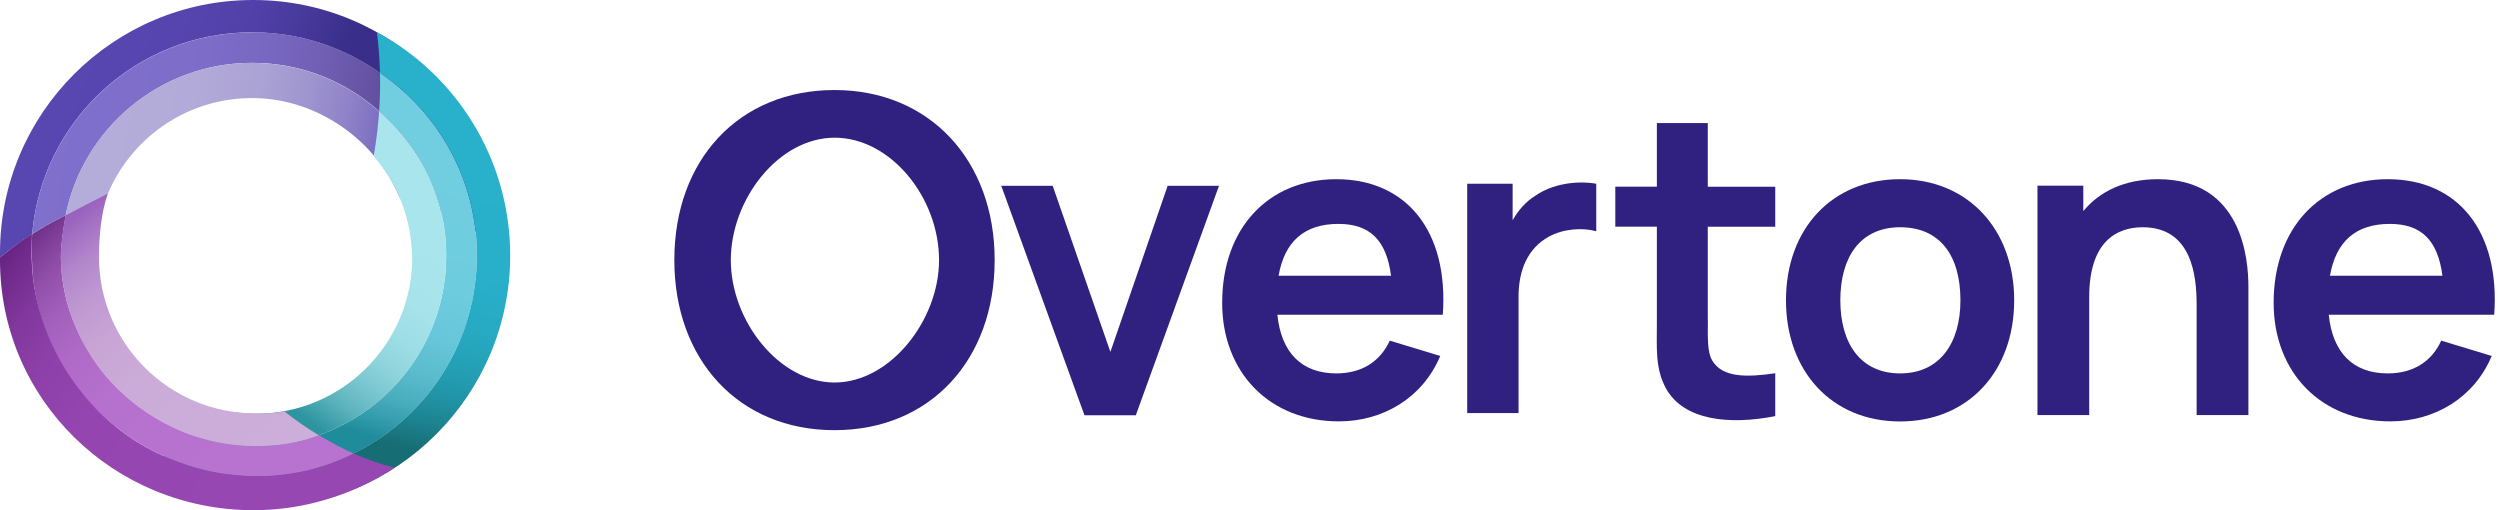 <svg width="245" height="50" viewBox="0 0 245 50" fill="none" xmlns="http://www.w3.org/2000/svg">
<path d="M66.085 25.49C66.085 15.613 72.451 8.823 81.781 8.823C91.111 8.823 97.477 15.72 97.477 25.49C97.477 35.261 91.17 42.157 81.781 42.157C72.392 42.157 66.085 35.261 66.085 25.49ZM92.026 25.49C92.026 19.351 87.285 13.494 81.793 13.494C76.301 13.494 71.62 19.529 71.62 25.49C71.62 31.452 76.36 37.486 81.793 37.486C87.226 37.486 92.026 31.393 92.026 25.49Z" fill="#302080"/>
<path d="M98.133 18.209H103.164L108.818 34.485L114.43 18.209H119.462L111.309 40.695H106.278L98.124 18.209H98.133Z" fill="#302080"/>
<path d="M130.955 36.593C133.412 36.593 135.238 35.473 136.197 33.383L141.144 34.883C139.436 38.961 135.574 41.294 131.207 41.294C124.426 41.294 119.773 36.509 119.773 29.676C119.773 22.305 124.35 17.561 130.955 17.561C137.896 17.561 141.977 22.726 141.396 30.847H125.183C125.562 34.554 127.556 36.593 130.963 36.593H130.955ZM125.301 27.023H136.323C135.869 23.526 134.245 21.942 131.165 21.942C127.8 21.942 125.881 23.695 125.301 27.023Z" fill="#302080"/>
<path d="M156.433 18.004V22.663C155.103 22.284 153.193 22.41 151.771 23.202C149.735 24.331 148.818 26.445 148.818 29.074V40.481H143.787V18.004H148.238V21.584C148.776 20.624 149.525 19.756 150.484 19.166C152.108 18.046 154.43 17.667 156.433 18.004Z" fill="#302080"/>
<path d="M167.37 31.336C167.37 33.088 167.286 34.504 167.825 35.371C168.826 36.998 171.148 36.998 173.975 36.576V40.78C169.524 41.657 164.998 41.235 163.248 38.034C162.204 36.079 162.373 34.158 162.373 31.58V22.212H158.3V18.294H162.373V12.06H167.362V18.303H173.975V22.22H167.362V31.336H167.37Z" fill="#302080"/>
<path d="M175.026 29.432C175.026 22.397 179.561 17.561 186.208 17.561C192.855 17.561 197.39 22.473 197.39 29.432C197.39 36.391 192.897 41.303 186.208 41.303C179.519 41.303 175.026 36.391 175.026 29.432ZM192.123 29.432C192.123 25.059 190.129 22.271 186.217 22.271C182.304 22.271 180.352 25.186 180.352 29.432C180.352 33.678 182.346 36.593 186.217 36.593C190.087 36.593 192.123 33.636 192.123 29.432Z" fill="#302080"/>
<path d="M220.344 28.101V40.679H215.27V29.853C215.27 27.065 214.816 22.271 209.986 22.271C207.454 22.271 204.744 23.644 204.744 29.103V40.679H199.671V18.193H204.164V20.687C205.788 18.732 208.236 17.561 211.484 17.561C219.755 17.561 220.344 25.43 220.344 28.092V28.101Z" fill="#302080"/>
<path d="M233.999 36.593C236.456 36.593 238.281 35.473 239.241 33.383L244.188 34.883C242.48 38.961 238.618 41.294 234.251 41.294C227.47 41.294 222.817 36.509 222.817 29.676C222.817 22.305 227.394 17.561 233.999 17.561C240.94 17.561 245.021 22.726 244.432 30.847H228.219C228.597 34.554 230.591 36.593 233.999 36.593ZM228.336 27.023H239.358C238.904 23.526 237.28 21.942 234.201 21.942C230.835 21.942 228.917 23.695 228.336 27.023Z" fill="#302080"/>
<g clip-path="url(#clip0_337_1187)">
<path d="M24.734 3.17C13.407 3.17 4.1 11.855 3.158 22.929C4.191 22.262 5.299 21.655 6.438 21.086C8.161 12.568 15.692 6.159 24.719 6.159C33.602 6.159 41.034 12.363 42.909 20.661C44.071 21.2 45.187 21.799 46.25 22.436C45.073 11.597 35.894 3.163 24.734 3.163V3.17Z" fill="url(#paint0_linear_337_1187)"/>
<path d="M24.719 3.163C35.879 3.163 45.058 11.597 46.234 22.436C47.434 23.164 48.573 23.946 49.628 24.78C49.62 11.097 38.514 0 24.81 0C11.107 0 0 11.097 0 24.788C0 24.939 0 25.091 0 25.235C0.979 24.416 2.035 23.642 3.151 22.929C4.092 11.855 13.384 3.163 24.712 3.163H24.719Z" fill="url(#paint1_linear_337_1187)"/>
<path d="M24.696 6.159C15.669 6.159 8.146 12.576 6.43 21.094C7.706 20.457 9.019 19.88 10.408 19.38C12.633 13.661 18.19 9.61 24.704 9.61C31.096 9.61 36.843 13.767 39.144 19.319C40.54 19.789 41.603 20.07 42.894 20.669C41.011 12.363 33.586 6.167 24.704 6.167L24.696 6.159Z" fill="url(#paint2_linear_337_1187)"/>
<path d="M37.155 10.922C41.171 14.343 43.729 19.364 43.729 25.053C43.729 35.346 35.378 43.689 25.076 43.689C23.095 43.689 21.189 43.378 19.397 42.809C18.304 43.522 17.188 44.16 16.049 44.706C18.798 45.972 21.865 46.678 25.091 46.678C37.041 46.678 46.736 36.999 46.736 25.053C46.736 17.612 42.97 11.044 37.238 7.153C37.269 8.374 37.238 9.671 37.155 10.93V10.922Z" fill="url(#paint3_linear_337_1187)"/>
<path d="M36.934 3.155C37.109 4.437 37.2 5.802 37.238 7.145C43.592 11.461 47.449 19.023 46.629 27.2C45.437 39.085 34.831 47.747 22.935 46.556C20.483 46.314 18.167 45.661 16.049 44.691C14.789 45.297 13.514 45.798 12.23 46.185C16.004 48.498 20.437 49.833 25.19 49.833C38.893 49.833 50 38.736 50 25.046C50 15.595 44.716 7.335 36.934 3.148V3.155Z" fill="url(#paint4_linear_337_1187)"/>
<path d="M40.396 25.235C40.396 33.692 33.533 40.549 25.068 40.549C24.271 40.549 23.489 40.489 22.722 40.367C21.644 41.285 20.536 42.051 19.397 42.802C21.189 43.371 23.094 43.682 25.076 43.682C35.378 43.682 43.721 35.399 43.721 25.114C43.79 19.38 41.17 14.343 37.154 10.922C37.063 12.333 36.873 13.858 36.623 15.299C38.961 17.984 40.313 21.42 40.396 25.243V25.235Z" fill="url(#paint5_linear_337_1187)"/>
<path d="M3.158 22.929C3.097 23.642 3.12 24.469 3.128 25.197C3.249 36.999 13.035 46.465 24.81 46.678C28.371 46.746 31.696 45.972 34.657 44.448C33.503 43.947 32.379 43.325 31.256 42.65C29.236 43.401 27.042 43.75 24.765 43.705C18.6 43.576 13.012 40.451 9.55 35.786C7.364 32.585 6.035 29.361 5.967 25.235C5.967 23.87 6.218 22.421 6.445 21.086C6.445 21.086 5.861 21.374 5.094 21.792C4.722 21.989 4.244 22.269 3.872 22.497C3.469 22.74 3.173 22.929 3.173 22.929H3.158Z" fill="url(#paint6_linear_337_1187)"/>
<path d="M0 25.235C0 25.387 0 25.478 0 25.478C0 39.169 11.152 50 24.856 50C29.973 50 34.71 48.407 38.696 45.836C37.344 45.51 35.97 45.024 34.642 44.448C31.681 45.972 28.318 46.7 24.757 46.678C21.25 46.473 19.769 46.169 16.452 44.888C13.43 43.56 11.054 41.876 8.913 39.517C5.519 35.778 3.189 30.719 3.097 25.121C3.097 23.991 3.105 23.718 3.135 22.929C3.135 22.929 2.278 23.475 1.594 23.983C0.964 24.439 0 25.235 0 25.235Z" fill="url(#paint7_linear_337_1187)"/>
<path d="M6.43 21.094C6.43 21.094 5.952 23.673 5.952 24.977C5.952 35.27 14.736 43.712 25.03 43.712C27.308 43.712 29.221 43.409 31.241 42.658C30.087 41.96 28.956 41.179 27.855 40.306C26.852 40.511 26.093 40.511 25.03 40.511C16.566 40.511 9.703 33.654 9.703 25.197C9.703 23.142 9.923 20.828 10.56 18.977L6.423 21.094H6.43Z" fill="url(#paint8_linear_337_1187)"/>
</g>
<defs>
<linearGradient id="paint0_linear_337_1187" x1="3.325" y1="11.446" x2="45.99" y2="17.479" gradientUnits="userSpaceOnUse">
<stop stop-color="#8070CD"/>
<stop offset="0.33" stop-color="#7E6ECA"/>
<stop offset="0.5" stop-color="#7968C2"/>
<stop offset="0.63" stop-color="#715FB5"/>
<stop offset="0.75" stop-color="#6552A2"/>
<stop offset="0.85" stop-color="#564189"/>
<stop offset="0.94" stop-color="#442C6B"/>
<stop offset="0.98" stop-color="#3B225D"/>
</linearGradient>
<linearGradient id="paint1_linear_337_1187" x1="1.48" y1="7.517" x2="28.812" y2="18.061" gradientUnits="userSpaceOnUse">
<stop stop-color="#5947B2"/>
<stop offset="0.45" stop-color="#5745AF"/>
<stop offset="0.68" stop-color="#5140A8"/>
<stop offset="0.85" stop-color="#46389A"/>
<stop offset="1" stop-color="#392E89"/>
</linearGradient>
<linearGradient id="paint2_linear_337_1187" x1="6.726" y1="11.954" x2="42.649" y2="18.177" gradientUnits="userSpaceOnUse">
<stop stop-color="#B5ADD9"/>
<stop offset="0.32" stop-color="#B2AAD8"/>
<stop offset="0.49" stop-color="#ABA2D5"/>
<stop offset="0.62" stop-color="#9F95CF"/>
<stop offset="0.74" stop-color="#8E81C8"/>
<stop offset="0.85" stop-color="#7769BF"/>
<stop offset="0.94" stop-color="#5C4AB3"/>
<stop offset="0.95" stop-color="#5947B2"/>
</linearGradient>
<linearGradient id="paint3_linear_337_1187" x1="29.305" y1="43.575" x2="37.907" y2="14.149" gradientUnits="userSpaceOnUse">
<stop offset="0.09" stop-color="#1F8C9B"/>
<stop offset="0.15" stop-color="#339CAC"/>
<stop offset="0.23" stop-color="#4AAEBF"/>
<stop offset="0.33" stop-color="#5BBCCE"/>
<stop offset="0.45" stop-color="#67C6D9"/>
<stop offset="0.61" stop-color="#6ECCDF"/>
<stop offset="1" stop-color="#71CEE1"/>
</linearGradient>
<linearGradient id="paint4_linear_337_1187" x1="28.986" y1="47.982" x2="36.087" y2="10.609" gradientUnits="userSpaceOnUse">
<stop offset="0.16" stop-color="#176D74"/>
<stop offset="0.23" stop-color="#1C828F"/>
<stop offset="0.3" stop-color="#2193A5"/>
<stop offset="0.39" stop-color="#24A0B6"/>
<stop offset="0.49" stop-color="#27AAC3"/>
<stop offset="0.63" stop-color="#28AFCA"/>
<stop offset="1" stop-color="#29B1CC"/>
</linearGradient>
<linearGradient id="paint5_linear_337_1187" x1="25.683" y1="41.968" x2="39.635" y2="22.06" gradientUnits="userSpaceOnUse">
<stop offset="0.13" stop-color="#2D95A0"/>
<stop offset="0.18" stop-color="#3FA0AB"/>
<stop offset="0.27" stop-color="#5FB5BF"/>
<stop offset="0.38" stop-color="#7AC6D0"/>
<stop offset="0.49" stop-color="#8FD4DC"/>
<stop offset="0.61" stop-color="#9DDDE6"/>
<stop offset="0.76" stop-color="#A6E3EB"/>
<stop offset="1" stop-color="#A9E5ED"/>
</linearGradient>
<linearGradient id="paint6_linear_337_1187" x1="2.179" y1="21.981" x2="24.531" y2="44.87" gradientUnits="userSpaceOnUse">
<stop offset="0.04" stop-color="#6D2E87"/>
<stop offset="0.08" stop-color="#7B3B94"/>
<stop offset="0.17" stop-color="#914FAA"/>
<stop offset="0.27" stop-color="#A25FBB"/>
<stop offset="0.4" stop-color="#AF6AC7"/>
<stop offset="0.57" stop-color="#B671CE"/>
<stop offset="1" stop-color="#B873D0"/>
</linearGradient>
<linearGradient id="paint7_linear_337_1187" x1="-1.86" y1="26.403" x2="25.324" y2="46.254" gradientUnits="userSpaceOnUse">
<stop stop-color="#611F7C"/>
<stop offset="0.08" stop-color="#712B8C"/>
<stop offset="0.18" stop-color="#81379D"/>
<stop offset="0.31" stop-color="#8D40A9"/>
<stop offset="0.49" stop-color="#9445B0"/>
<stop offset="1" stop-color="#9647B2"/>
</linearGradient>
<linearGradient id="paint8_linear_337_1187" x1="6.673" y1="21.731" x2="26.2" y2="46.688" gradientUnits="userSpaceOnUse">
<stop stop-color="#9A62BF"/>
<stop offset="0.05" stop-color="#A471C4"/>
<stop offset="0.13" stop-color="#B387CC"/>
<stop offset="0.23" stop-color="#BF98D1"/>
<stop offset="0.35" stop-color="#C7A4D5"/>
<stop offset="0.52" stop-color="#CBABD8"/>
<stop offset="1" stop-color="#CDADD9"/>
</linearGradient>
<clipPath id="clip0_337_1187">
<rect width="50" height="50" fill="white"/>
</clipPath>
</defs>
</svg>
